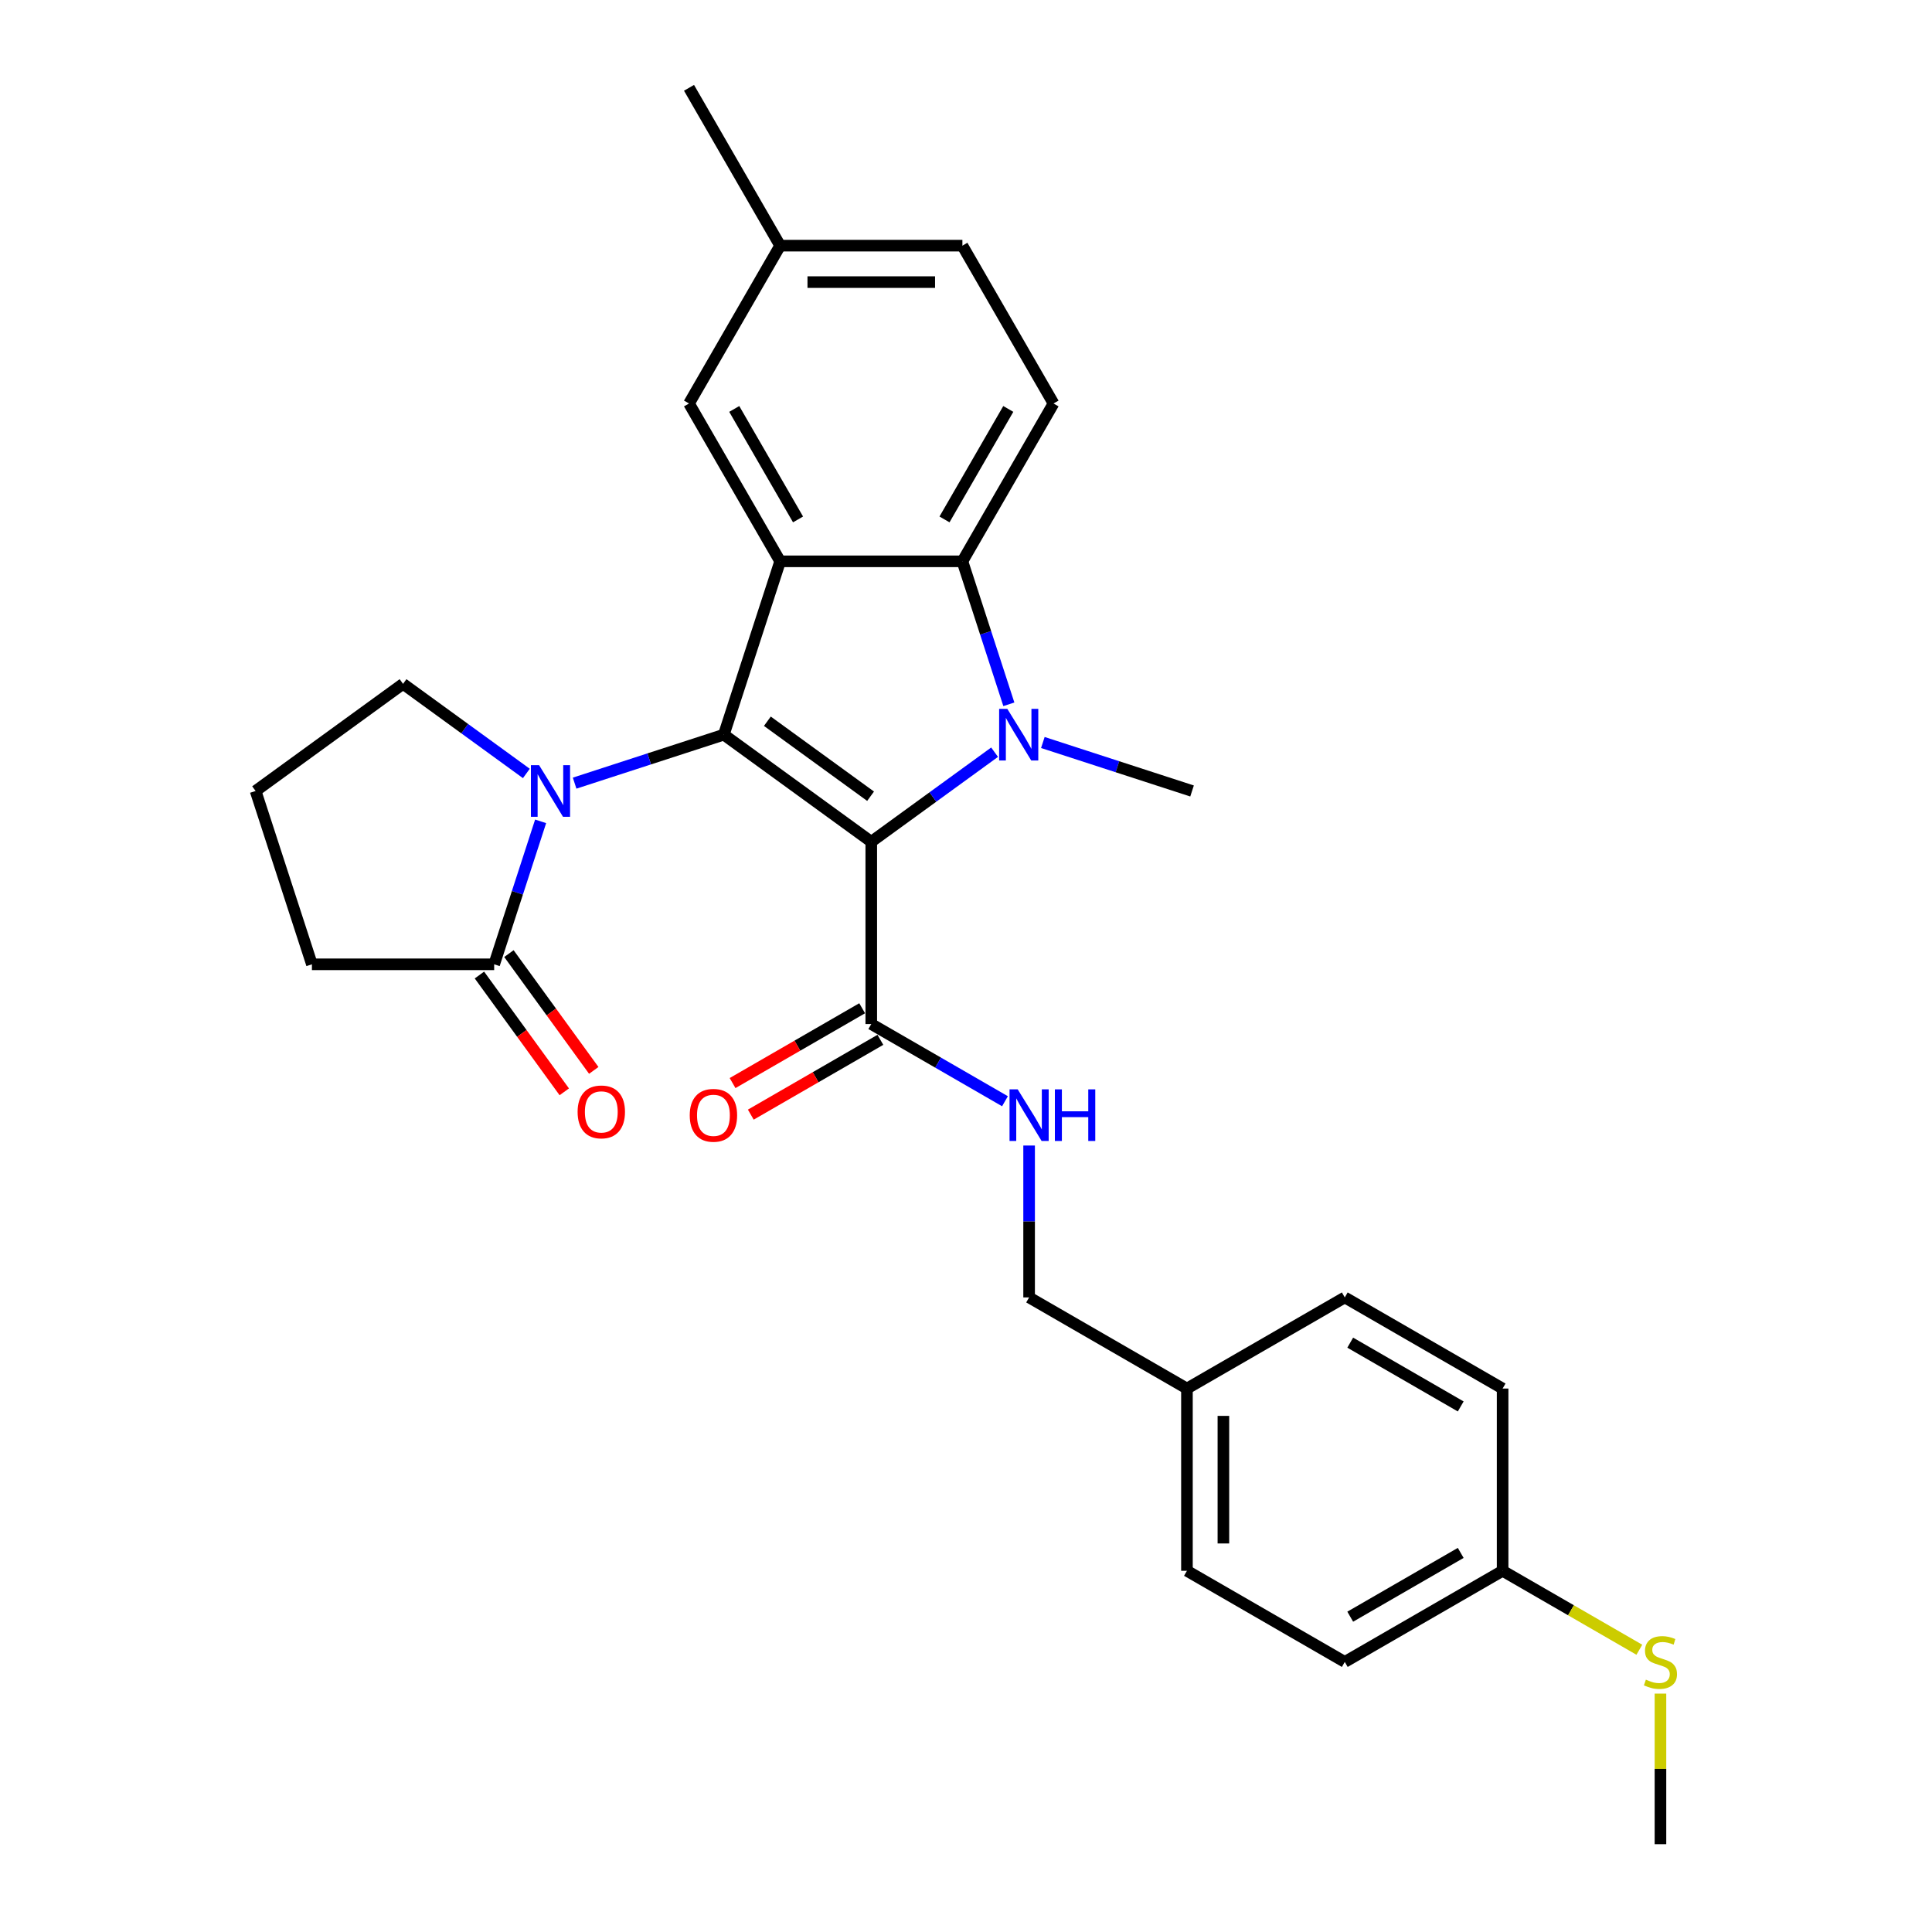 <?xml version='1.0' encoding='iso-8859-1'?>
<svg version='1.1' baseProfile='full'
              xmlns='http://www.w3.org/2000/svg'
                      xmlns:rdkit='http://www.rdkit.org/xml'
                      xmlns:xlink='http://www.w3.org/1999/xlink'
                  xml:space='preserve'
width='1000px' height='1000px' viewBox='0 0 1000 1000'>
<!-- END OF HEADER -->
<rect style='opacity:1.0;fill:#FFFFFF;stroke:none' width='1000' height='1000' x='0' y='0'> </rect>
<path class='bond-0' d='M 450.969,435.707 L 374.651,380.259' style='fill:none;fill-rule:evenodd;stroke:#000000;stroke-width:6px;stroke-linecap:butt;stroke-linejoin:miter;stroke-opacity:1' />
<path class='bond-0' d='M 450.611,412.127 L 397.188,373.313' style='fill:none;fill-rule:evenodd;stroke:#000000;stroke-width:6px;stroke-linecap:butt;stroke-linejoin:miter;stroke-opacity:1' />
<path class='bond-1' d='M 450.969,435.707 L 482.883,412.52' style='fill:none;fill-rule:evenodd;stroke:#000000;stroke-width:6px;stroke-linecap:butt;stroke-linejoin:miter;stroke-opacity:1' />
<path class='bond-1' d='M 482.883,412.52 L 514.797,389.334' style='fill:none;fill-rule:evenodd;stroke:#0000FF;stroke-width:6px;stroke-linecap:butt;stroke-linejoin:miter;stroke-opacity:1' />
<path class='bond-5' d='M 450.969,435.707 L 450.969,530.042' style='fill:none;fill-rule:evenodd;stroke:#000000;stroke-width:6px;stroke-linecap:butt;stroke-linejoin:miter;stroke-opacity:1' />
<path class='bond-2' d='M 374.651,380.259 L 403.802,290.542' style='fill:none;fill-rule:evenodd;stroke:#000000;stroke-width:6px;stroke-linecap:butt;stroke-linejoin:miter;stroke-opacity:1' />
<path class='bond-3' d='M 374.651,380.259 L 336.037,392.805' style='fill:none;fill-rule:evenodd;stroke:#000000;stroke-width:6px;stroke-linecap:butt;stroke-linejoin:miter;stroke-opacity:1' />
<path class='bond-3' d='M 336.037,392.805 L 297.423,405.352' style='fill:none;fill-rule:evenodd;stroke:#0000FF;stroke-width:6px;stroke-linecap:butt;stroke-linejoin:miter;stroke-opacity:1' />
<path class='bond-4' d='M 522.18,364.543 L 510.158,327.543' style='fill:none;fill-rule:evenodd;stroke:#0000FF;stroke-width:6px;stroke-linecap:butt;stroke-linejoin:miter;stroke-opacity:1' />
<path class='bond-4' d='M 510.158,327.543 L 498.136,290.542' style='fill:none;fill-rule:evenodd;stroke:#000000;stroke-width:6px;stroke-linecap:butt;stroke-linejoin:miter;stroke-opacity:1' />
<path class='bond-12' d='M 539.777,384.317 L 578.39,396.864' style='fill:none;fill-rule:evenodd;stroke:#0000FF;stroke-width:6px;stroke-linecap:butt;stroke-linejoin:miter;stroke-opacity:1' />
<path class='bond-12' d='M 578.39,396.864 L 617.004,409.41' style='fill:none;fill-rule:evenodd;stroke:#000000;stroke-width:6px;stroke-linecap:butt;stroke-linejoin:miter;stroke-opacity:1' />
<path class='bond-9' d='M 403.802,290.542 L 356.635,208.846' style='fill:none;fill-rule:evenodd;stroke:#000000;stroke-width:6px;stroke-linecap:butt;stroke-linejoin:miter;stroke-opacity:1' />
<path class='bond-9' d='M 413.066,268.854 L 380.049,211.667' style='fill:none;fill-rule:evenodd;stroke:#000000;stroke-width:6px;stroke-linecap:butt;stroke-linejoin:miter;stroke-opacity:1' />
<path class='bond-28' d='M 403.802,290.542 L 498.136,290.542' style='fill:none;fill-rule:evenodd;stroke:#000000;stroke-width:6px;stroke-linecap:butt;stroke-linejoin:miter;stroke-opacity:1' />
<path class='bond-6' d='M 279.827,425.126 L 267.805,462.127' style='fill:none;fill-rule:evenodd;stroke:#0000FF;stroke-width:6px;stroke-linecap:butt;stroke-linejoin:miter;stroke-opacity:1' />
<path class='bond-6' d='M 267.805,462.127 L 255.783,499.127' style='fill:none;fill-rule:evenodd;stroke:#000000;stroke-width:6px;stroke-linecap:butt;stroke-linejoin:miter;stroke-opacity:1' />
<path class='bond-13' d='M 272.444,400.336 L 240.53,377.149' style='fill:none;fill-rule:evenodd;stroke:#0000FF;stroke-width:6px;stroke-linecap:butt;stroke-linejoin:miter;stroke-opacity:1' />
<path class='bond-13' d='M 240.53,377.149 L 208.616,353.962' style='fill:none;fill-rule:evenodd;stroke:#000000;stroke-width:6px;stroke-linecap:butt;stroke-linejoin:miter;stroke-opacity:1' />
<path class='bond-7' d='M 498.136,290.542 L 545.303,208.846' style='fill:none;fill-rule:evenodd;stroke:#000000;stroke-width:6px;stroke-linecap:butt;stroke-linejoin:miter;stroke-opacity:1' />
<path class='bond-7' d='M 488.872,268.854 L 521.889,211.667' style='fill:none;fill-rule:evenodd;stroke:#000000;stroke-width:6px;stroke-linecap:butt;stroke-linejoin:miter;stroke-opacity:1' />
<path class='bond-8' d='M 450.969,530.042 L 485.572,550.02' style='fill:none;fill-rule:evenodd;stroke:#000000;stroke-width:6px;stroke-linecap:butt;stroke-linejoin:miter;stroke-opacity:1' />
<path class='bond-8' d='M 485.572,550.02 L 520.175,569.998' style='fill:none;fill-rule:evenodd;stroke:#0000FF;stroke-width:6px;stroke-linecap:butt;stroke-linejoin:miter;stroke-opacity:1' />
<path class='bond-11' d='M 446.252,521.872 L 412.715,541.235' style='fill:none;fill-rule:evenodd;stroke:#000000;stroke-width:6px;stroke-linecap:butt;stroke-linejoin:miter;stroke-opacity:1' />
<path class='bond-11' d='M 412.715,541.235 L 379.178,560.597' style='fill:none;fill-rule:evenodd;stroke:#FF0000;stroke-width:6px;stroke-linecap:butt;stroke-linejoin:miter;stroke-opacity:1' />
<path class='bond-11' d='M 455.685,538.211 L 422.148,557.574' style='fill:none;fill-rule:evenodd;stroke:#000000;stroke-width:6px;stroke-linecap:butt;stroke-linejoin:miter;stroke-opacity:1' />
<path class='bond-11' d='M 422.148,557.574 L 388.611,576.936' style='fill:none;fill-rule:evenodd;stroke:#FF0000;stroke-width:6px;stroke-linecap:butt;stroke-linejoin:miter;stroke-opacity:1' />
<path class='bond-10' d='M 248.151,504.672 L 270.111,534.897' style='fill:none;fill-rule:evenodd;stroke:#000000;stroke-width:6px;stroke-linecap:butt;stroke-linejoin:miter;stroke-opacity:1' />
<path class='bond-10' d='M 270.111,534.897 L 292.071,565.123' style='fill:none;fill-rule:evenodd;stroke:#FF0000;stroke-width:6px;stroke-linecap:butt;stroke-linejoin:miter;stroke-opacity:1' />
<path class='bond-10' d='M 263.415,493.582 L 285.375,523.808' style='fill:none;fill-rule:evenodd;stroke:#000000;stroke-width:6px;stroke-linecap:butt;stroke-linejoin:miter;stroke-opacity:1' />
<path class='bond-10' d='M 285.375,523.808 L 307.335,554.033' style='fill:none;fill-rule:evenodd;stroke:#FF0000;stroke-width:6px;stroke-linecap:butt;stroke-linejoin:miter;stroke-opacity:1' />
<path class='bond-24' d='M 255.783,499.127 L 161.449,499.127' style='fill:none;fill-rule:evenodd;stroke:#000000;stroke-width:6px;stroke-linecap:butt;stroke-linejoin:miter;stroke-opacity:1' />
<path class='bond-16' d='M 545.303,208.846 L 498.136,127.15' style='fill:none;fill-rule:evenodd;stroke:#000000;stroke-width:6px;stroke-linecap:butt;stroke-linejoin:miter;stroke-opacity:1' />
<path class='bond-14' d='M 532.665,592.925 L 532.665,632.234' style='fill:none;fill-rule:evenodd;stroke:#0000FF;stroke-width:6px;stroke-linecap:butt;stroke-linejoin:miter;stroke-opacity:1' />
<path class='bond-14' d='M 532.665,632.234 L 532.665,671.543' style='fill:none;fill-rule:evenodd;stroke:#000000;stroke-width:6px;stroke-linecap:butt;stroke-linejoin:miter;stroke-opacity:1' />
<path class='bond-15' d='M 356.635,208.846 L 403.802,127.15' style='fill:none;fill-rule:evenodd;stroke:#000000;stroke-width:6px;stroke-linecap:butt;stroke-linejoin:miter;stroke-opacity:1' />
<path class='bond-25' d='M 208.616,353.962 L 132.298,409.41' style='fill:none;fill-rule:evenodd;stroke:#000000;stroke-width:6px;stroke-linecap:butt;stroke-linejoin:miter;stroke-opacity:1' />
<path class='bond-18' d='M 532.665,671.543 L 614.36,718.71' style='fill:none;fill-rule:evenodd;stroke:#000000;stroke-width:6px;stroke-linecap:butt;stroke-linejoin:miter;stroke-opacity:1' />
<path class='bond-27' d='M 403.802,127.15 L 356.635,45.455' style='fill:none;fill-rule:evenodd;stroke:#000000;stroke-width:6px;stroke-linecap:butt;stroke-linejoin:miter;stroke-opacity:1' />
<path class='bond-29' d='M 403.802,127.15 L 498.136,127.15' style='fill:none;fill-rule:evenodd;stroke:#000000;stroke-width:6px;stroke-linecap:butt;stroke-linejoin:miter;stroke-opacity:1' />
<path class='bond-29' d='M 417.952,146.017 L 483.986,146.017' style='fill:none;fill-rule:evenodd;stroke:#000000;stroke-width:6px;stroke-linecap:butt;stroke-linejoin:miter;stroke-opacity:1' />
<path class='bond-17' d='M 777.752,813.044 L 696.056,860.211' style='fill:none;fill-rule:evenodd;stroke:#000000;stroke-width:6px;stroke-linecap:butt;stroke-linejoin:miter;stroke-opacity:1' />
<path class='bond-17' d='M 756.064,803.78 L 698.877,836.797' style='fill:none;fill-rule:evenodd;stroke:#000000;stroke-width:6px;stroke-linecap:butt;stroke-linejoin:miter;stroke-opacity:1' />
<path class='bond-19' d='M 777.752,813.044 L 813.138,833.474' style='fill:none;fill-rule:evenodd;stroke:#000000;stroke-width:6px;stroke-linecap:butt;stroke-linejoin:miter;stroke-opacity:1' />
<path class='bond-19' d='M 813.138,833.474 L 848.524,853.904' style='fill:none;fill-rule:evenodd;stroke:#CCCC00;stroke-width:6px;stroke-linecap:butt;stroke-linejoin:miter;stroke-opacity:1' />
<path class='bond-31' d='M 777.752,813.044 L 777.752,718.71' style='fill:none;fill-rule:evenodd;stroke:#000000;stroke-width:6px;stroke-linecap:butt;stroke-linejoin:miter;stroke-opacity:1' />
<path class='bond-22' d='M 614.36,718.71 L 696.056,671.543' style='fill:none;fill-rule:evenodd;stroke:#000000;stroke-width:6px;stroke-linecap:butt;stroke-linejoin:miter;stroke-opacity:1' />
<path class='bond-23' d='M 614.36,718.71 L 614.36,813.044' style='fill:none;fill-rule:evenodd;stroke:#000000;stroke-width:6px;stroke-linecap:butt;stroke-linejoin:miter;stroke-opacity:1' />
<path class='bond-23' d='M 633.227,732.86 L 633.227,798.894' style='fill:none;fill-rule:evenodd;stroke:#000000;stroke-width:6px;stroke-linecap:butt;stroke-linejoin:miter;stroke-opacity:1' />
<path class='bond-26' d='M 859.448,876.607 L 859.448,915.576' style='fill:none;fill-rule:evenodd;stroke:#CCCC00;stroke-width:6px;stroke-linecap:butt;stroke-linejoin:miter;stroke-opacity:1' />
<path class='bond-26' d='M 859.448,915.576 L 859.448,954.545' style='fill:none;fill-rule:evenodd;stroke:#000000;stroke-width:6px;stroke-linecap:butt;stroke-linejoin:miter;stroke-opacity:1' />
<path class='bond-20' d='M 777.752,718.71 L 696.056,671.543' style='fill:none;fill-rule:evenodd;stroke:#000000;stroke-width:6px;stroke-linecap:butt;stroke-linejoin:miter;stroke-opacity:1' />
<path class='bond-20' d='M 756.064,727.974 L 698.877,694.957' style='fill:none;fill-rule:evenodd;stroke:#000000;stroke-width:6px;stroke-linecap:butt;stroke-linejoin:miter;stroke-opacity:1' />
<path class='bond-21' d='M 696.056,860.211 L 614.36,813.044' style='fill:none;fill-rule:evenodd;stroke:#000000;stroke-width:6px;stroke-linecap:butt;stroke-linejoin:miter;stroke-opacity:1' />
<path class='bond-30' d='M 161.449,499.127 L 132.298,409.41' style='fill:none;fill-rule:evenodd;stroke:#000000;stroke-width:6px;stroke-linecap:butt;stroke-linejoin:miter;stroke-opacity:1' />
<path  class='atom-2' d='M 521.381 366.901
L 530.136 381.052
Q 531.003 382.448, 532.4 384.976
Q 533.796 387.504, 533.871 387.655
L 533.871 366.901
L 537.418 366.901
L 537.418 393.617
L 533.758 393.617
L 524.362 378.146
Q 523.268 376.335, 522.098 374.259
Q 520.966 372.184, 520.627 371.543
L 520.627 393.617
L 517.155 393.617
L 517.155 366.901
L 521.381 366.901
' fill='#0000FF'/>
<path  class='atom-4' d='M 279.028 396.052
L 287.783 410.202
Q 288.65 411.599, 290.047 414.127
Q 291.443 416.655, 291.518 416.806
L 291.518 396.052
L 295.065 396.052
L 295.065 422.768
L 291.405 422.768
L 282.009 407.297
Q 280.915 405.486, 279.745 403.41
Q 278.613 401.335, 278.274 400.694
L 278.274 422.768
L 274.802 422.768
L 274.802 396.052
L 279.028 396.052
' fill='#0000FF'/>
<path  class='atom-9' d='M 526.759 563.851
L 535.513 578.001
Q 536.381 579.397, 537.777 581.925
Q 539.174 584.454, 539.249 584.604
L 539.249 563.851
L 542.796 563.851
L 542.796 590.566
L 539.136 590.566
L 529.74 575.096
Q 528.646 573.284, 527.476 571.209
Q 526.344 569.134, 526.005 568.492
L 526.005 590.566
L 522.533 590.566
L 522.533 563.851
L 526.759 563.851
' fill='#0000FF'/>
<path  class='atom-9' d='M 546.003 563.851
L 549.626 563.851
L 549.626 575.209
L 563.285 575.209
L 563.285 563.851
L 566.908 563.851
L 566.908 590.566
L 563.285 590.566
L 563.285 578.227
L 549.626 578.227
L 549.626 590.566
L 546.003 590.566
L 546.003 563.851
' fill='#0000FF'/>
<path  class='atom-11' d='M 298.968 575.521
Q 298.968 569.106, 302.137 565.521
Q 305.307 561.936, 311.231 561.936
Q 317.155 561.936, 320.325 565.521
Q 323.494 569.106, 323.494 575.521
Q 323.494 582.011, 320.287 585.709
Q 317.08 589.369, 311.231 589.369
Q 305.345 589.369, 302.137 585.709
Q 298.968 582.049, 298.968 575.521
M 311.231 586.35
Q 315.306 586.35, 317.495 583.633
Q 319.721 580.879, 319.721 575.521
Q 319.721 570.276, 317.495 567.634
Q 315.306 564.955, 311.231 564.955
Q 307.156 564.955, 304.929 567.597
Q 302.741 570.238, 302.741 575.521
Q 302.741 580.917, 304.929 583.633
Q 307.156 586.35, 311.231 586.35
' fill='#FF0000'/>
<path  class='atom-12' d='M 357.009 577.284
Q 357.009 570.869, 360.179 567.285
Q 363.349 563.7, 369.273 563.7
Q 375.197 563.7, 378.367 567.285
Q 381.536 570.869, 381.536 577.284
Q 381.536 583.774, 378.329 587.472
Q 375.122 591.132, 369.273 591.132
Q 363.386 591.132, 360.179 587.472
Q 357.009 583.812, 357.009 577.284
M 369.273 588.114
Q 373.348 588.114, 375.537 585.397
Q 377.763 582.642, 377.763 577.284
Q 377.763 572.039, 375.537 569.398
Q 373.348 566.719, 369.273 566.719
Q 365.198 566.719, 362.971 569.36
Q 360.783 572.001, 360.783 577.284
Q 360.783 582.68, 362.971 585.397
Q 365.198 588.114, 369.273 588.114
' fill='#FF0000'/>
<path  class='atom-20' d='M 851.901 869.381
Q 852.203 869.494, 853.448 870.022
Q 854.693 870.55, 856.052 870.89
Q 857.448 871.192, 858.806 871.192
Q 861.334 871.192, 862.806 869.984
Q 864.278 868.739, 864.278 866.588
Q 864.278 865.117, 863.523 864.211
Q 862.806 863.305, 861.674 862.815
Q 860.542 862.324, 858.655 861.758
Q 856.278 861.041, 854.844 860.362
Q 853.448 859.683, 852.429 858.249
Q 851.448 856.815, 851.448 854.4
Q 851.448 851.042, 853.712 848.967
Q 856.014 846.891, 860.542 846.891
Q 863.636 846.891, 867.145 848.363
L 866.278 851.268
Q 863.07 849.948, 860.655 849.948
Q 858.052 849.948, 856.618 851.042
Q 855.184 852.099, 855.222 853.947
Q 855.222 855.381, 855.939 856.249
Q 856.693 857.117, 857.75 857.608
Q 858.844 858.098, 860.655 858.664
Q 863.07 859.419, 864.504 860.174
Q 865.938 860.928, 866.957 862.475
Q 868.013 863.985, 868.013 866.588
Q 868.013 870.286, 865.523 872.286
Q 863.07 874.248, 858.957 874.248
Q 856.58 874.248, 854.769 873.72
Q 852.995 873.229, 850.882 872.362
L 851.901 869.381
' fill='#CCCC00'/>
</svg>
